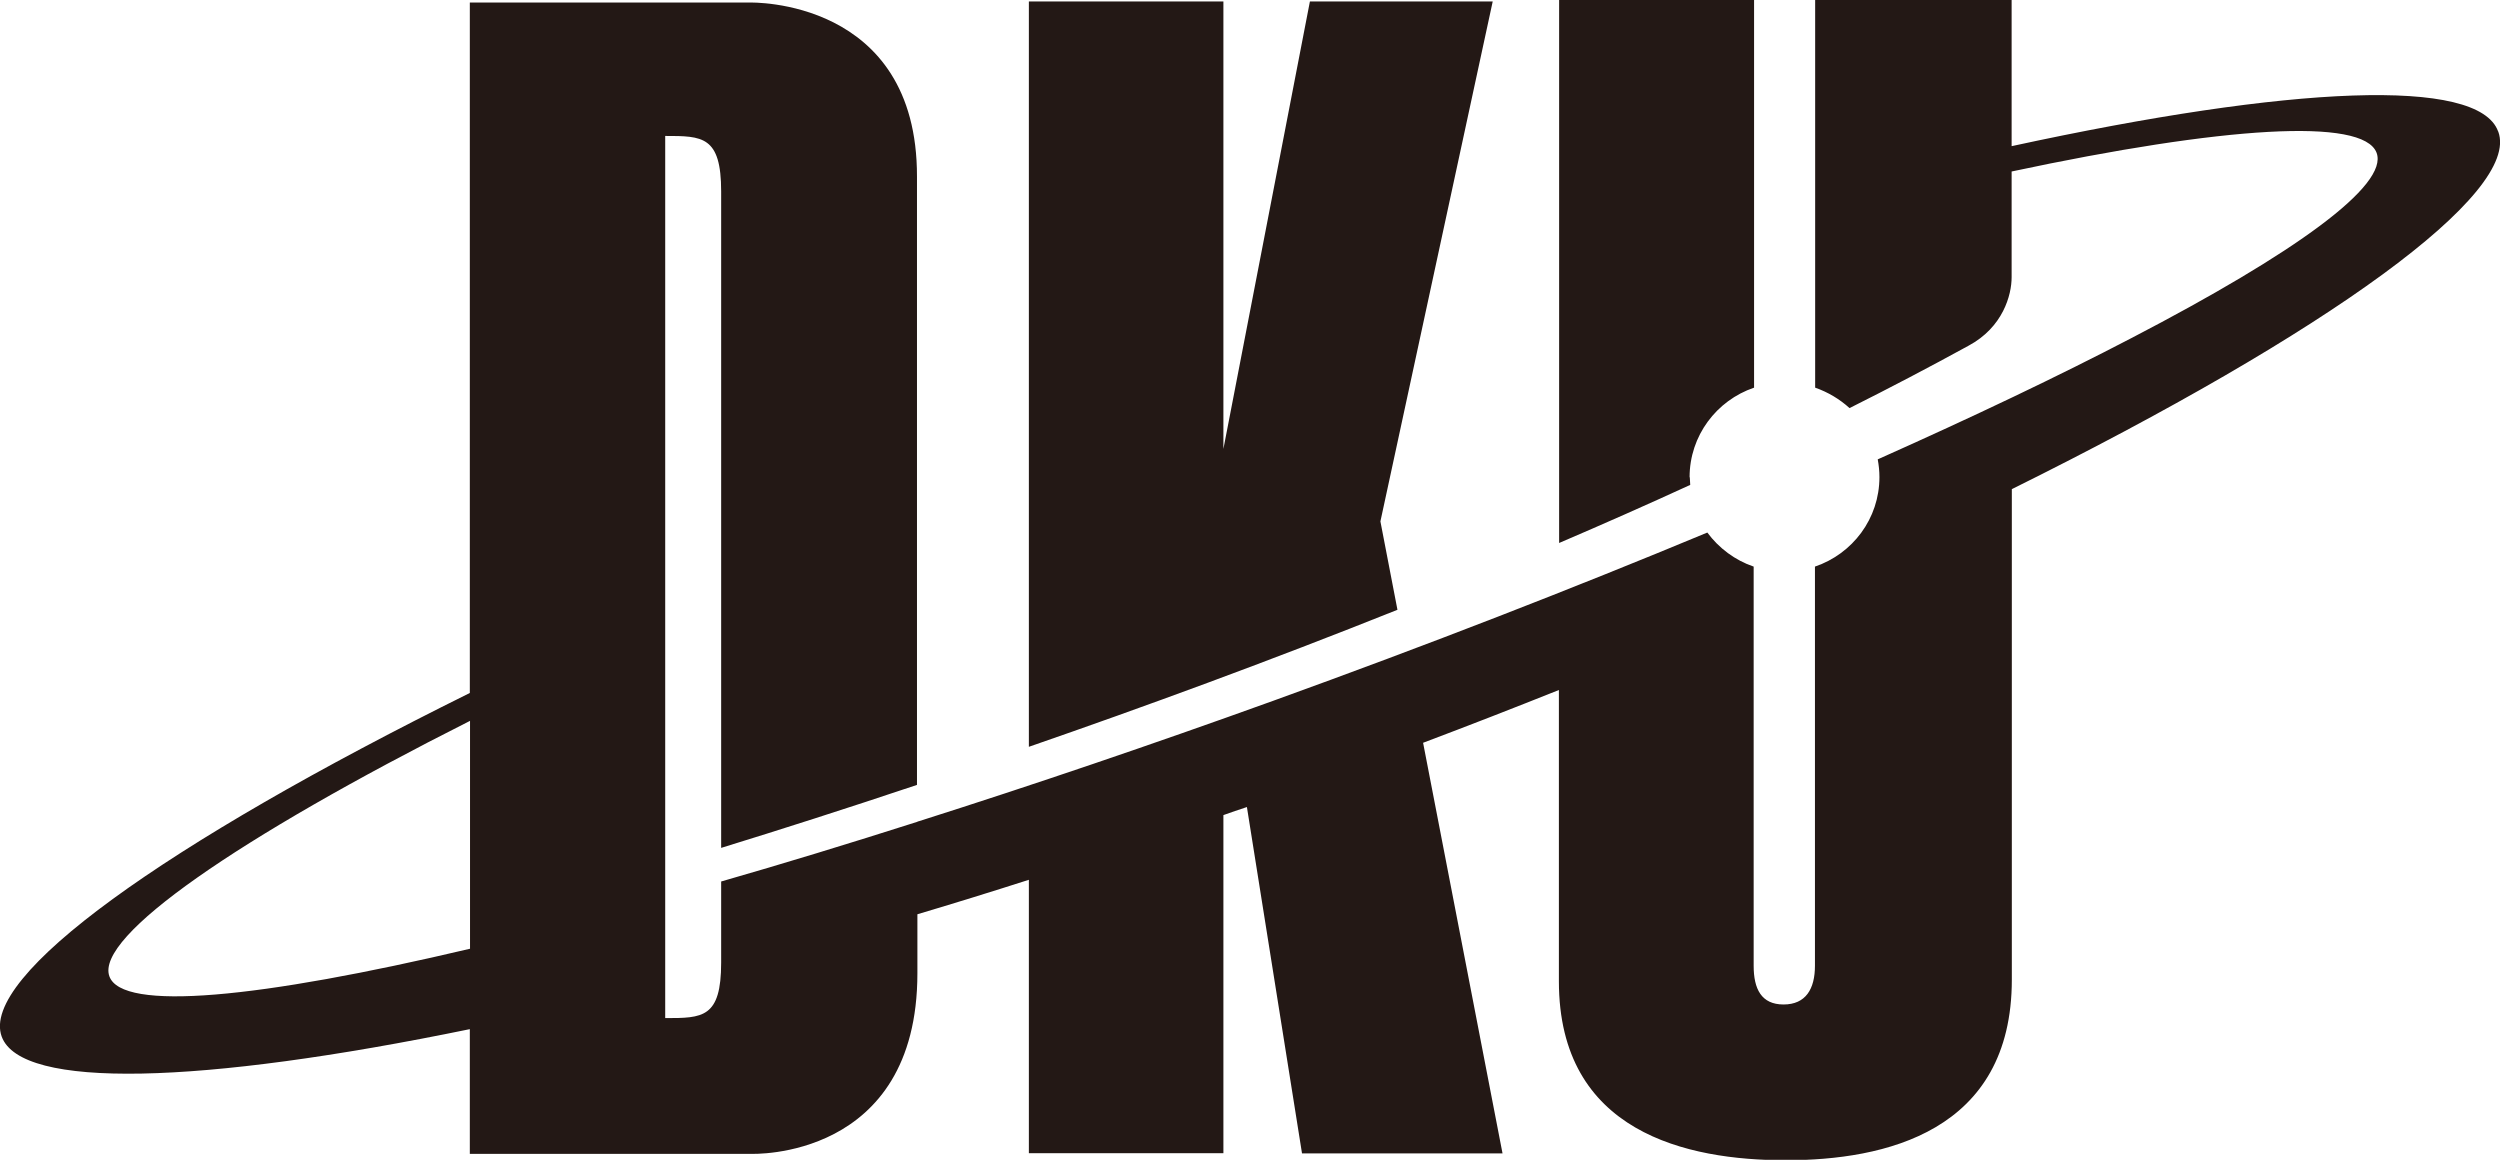 <svg width="97" height="45" viewBox="0 0 97 45" fill="none" xmlns="http://www.w3.org/2000/svg">
<g clip-path="url(#clip0_422_5274)">
<path d="M53.559 20.234L57.917 0.058H50.824L47.468 17.419V0.058H39.92V28.976C44.403 27.424 49.267 25.641 54.221 23.66L53.559 20.226V20.234ZM65.556 18.517C65.556 16.907 66.6 15.537 68.058 15.041V0H60.494V21.068C62.192 20.341 63.891 19.59 65.581 18.814C65.581 18.715 65.564 18.616 65.564 18.517H65.556ZM96.925 5.094C96.155 2.988 88.93 3.31 78.051 5.671V0H70.428V15.041C70.925 15.215 71.381 15.487 71.762 15.834C73.328 15.05 74.869 14.241 76.377 13.415C77.719 12.697 78.051 11.442 78.051 10.757V6.654C86.262 4.904 91.689 4.549 92.211 5.927C92.692 7.19 89.038 9.824 82.699 13.118C79.898 14.579 76.576 16.164 72.856 17.823C72.897 18.046 72.922 18.277 72.922 18.509C72.922 20.127 71.878 21.489 70.42 21.984V37.471C70.42 38.371 70.064 38.974 69.202 38.974C68.34 38.974 68.042 38.371 68.042 37.471V21.984C67.313 21.736 66.691 21.266 66.244 20.663C61.065 22.818 55.381 25.03 49.416 27.185C44.66 28.902 40.036 30.471 35.67 31.858C35.637 31.866 35.603 31.874 35.579 31.89C32.935 32.733 30.4 33.508 27.981 34.202V37.347C27.981 39.502 27.26 39.502 25.81 39.502V5.275C27.252 5.275 27.981 5.275 27.981 7.43V32.898C30.259 32.196 32.819 31.379 35.579 30.454V6.86C35.595 -0.091 29.099 0.099 29.099 0.099H18.229V26.888C6.355 32.766 -0.787 37.884 0.066 40.22C0.82 42.276 7.755 42.086 18.229 39.931V44.769H29.149C29.149 44.769 35.595 45.033 35.595 37.76V35.473C37.012 35.052 38.454 34.606 39.92 34.136V44.744H47.468V31.626C47.767 31.519 48.073 31.412 48.38 31.313L50.518 44.752H58.298L55.216 28.82C57.014 28.142 58.77 27.457 60.485 26.772V38.074C60.485 43.943 65.457 45.017 69.285 45.017C73.113 45.017 78.059 43.927 78.059 38.008V18.979C90.372 12.878 97.804 7.496 96.934 5.11L96.925 5.094ZM18.237 36.811C10.059 38.742 4.723 39.263 4.242 37.876C3.704 36.332 9.205 32.526 18.237 27.969V36.811Z" fill="#231815"/>
</g>
<defs>
<clipPath id="clip0_422_5274">
<rect width="97" height="45" fill="white"/>
</clipPath>
</defs>
</svg>
